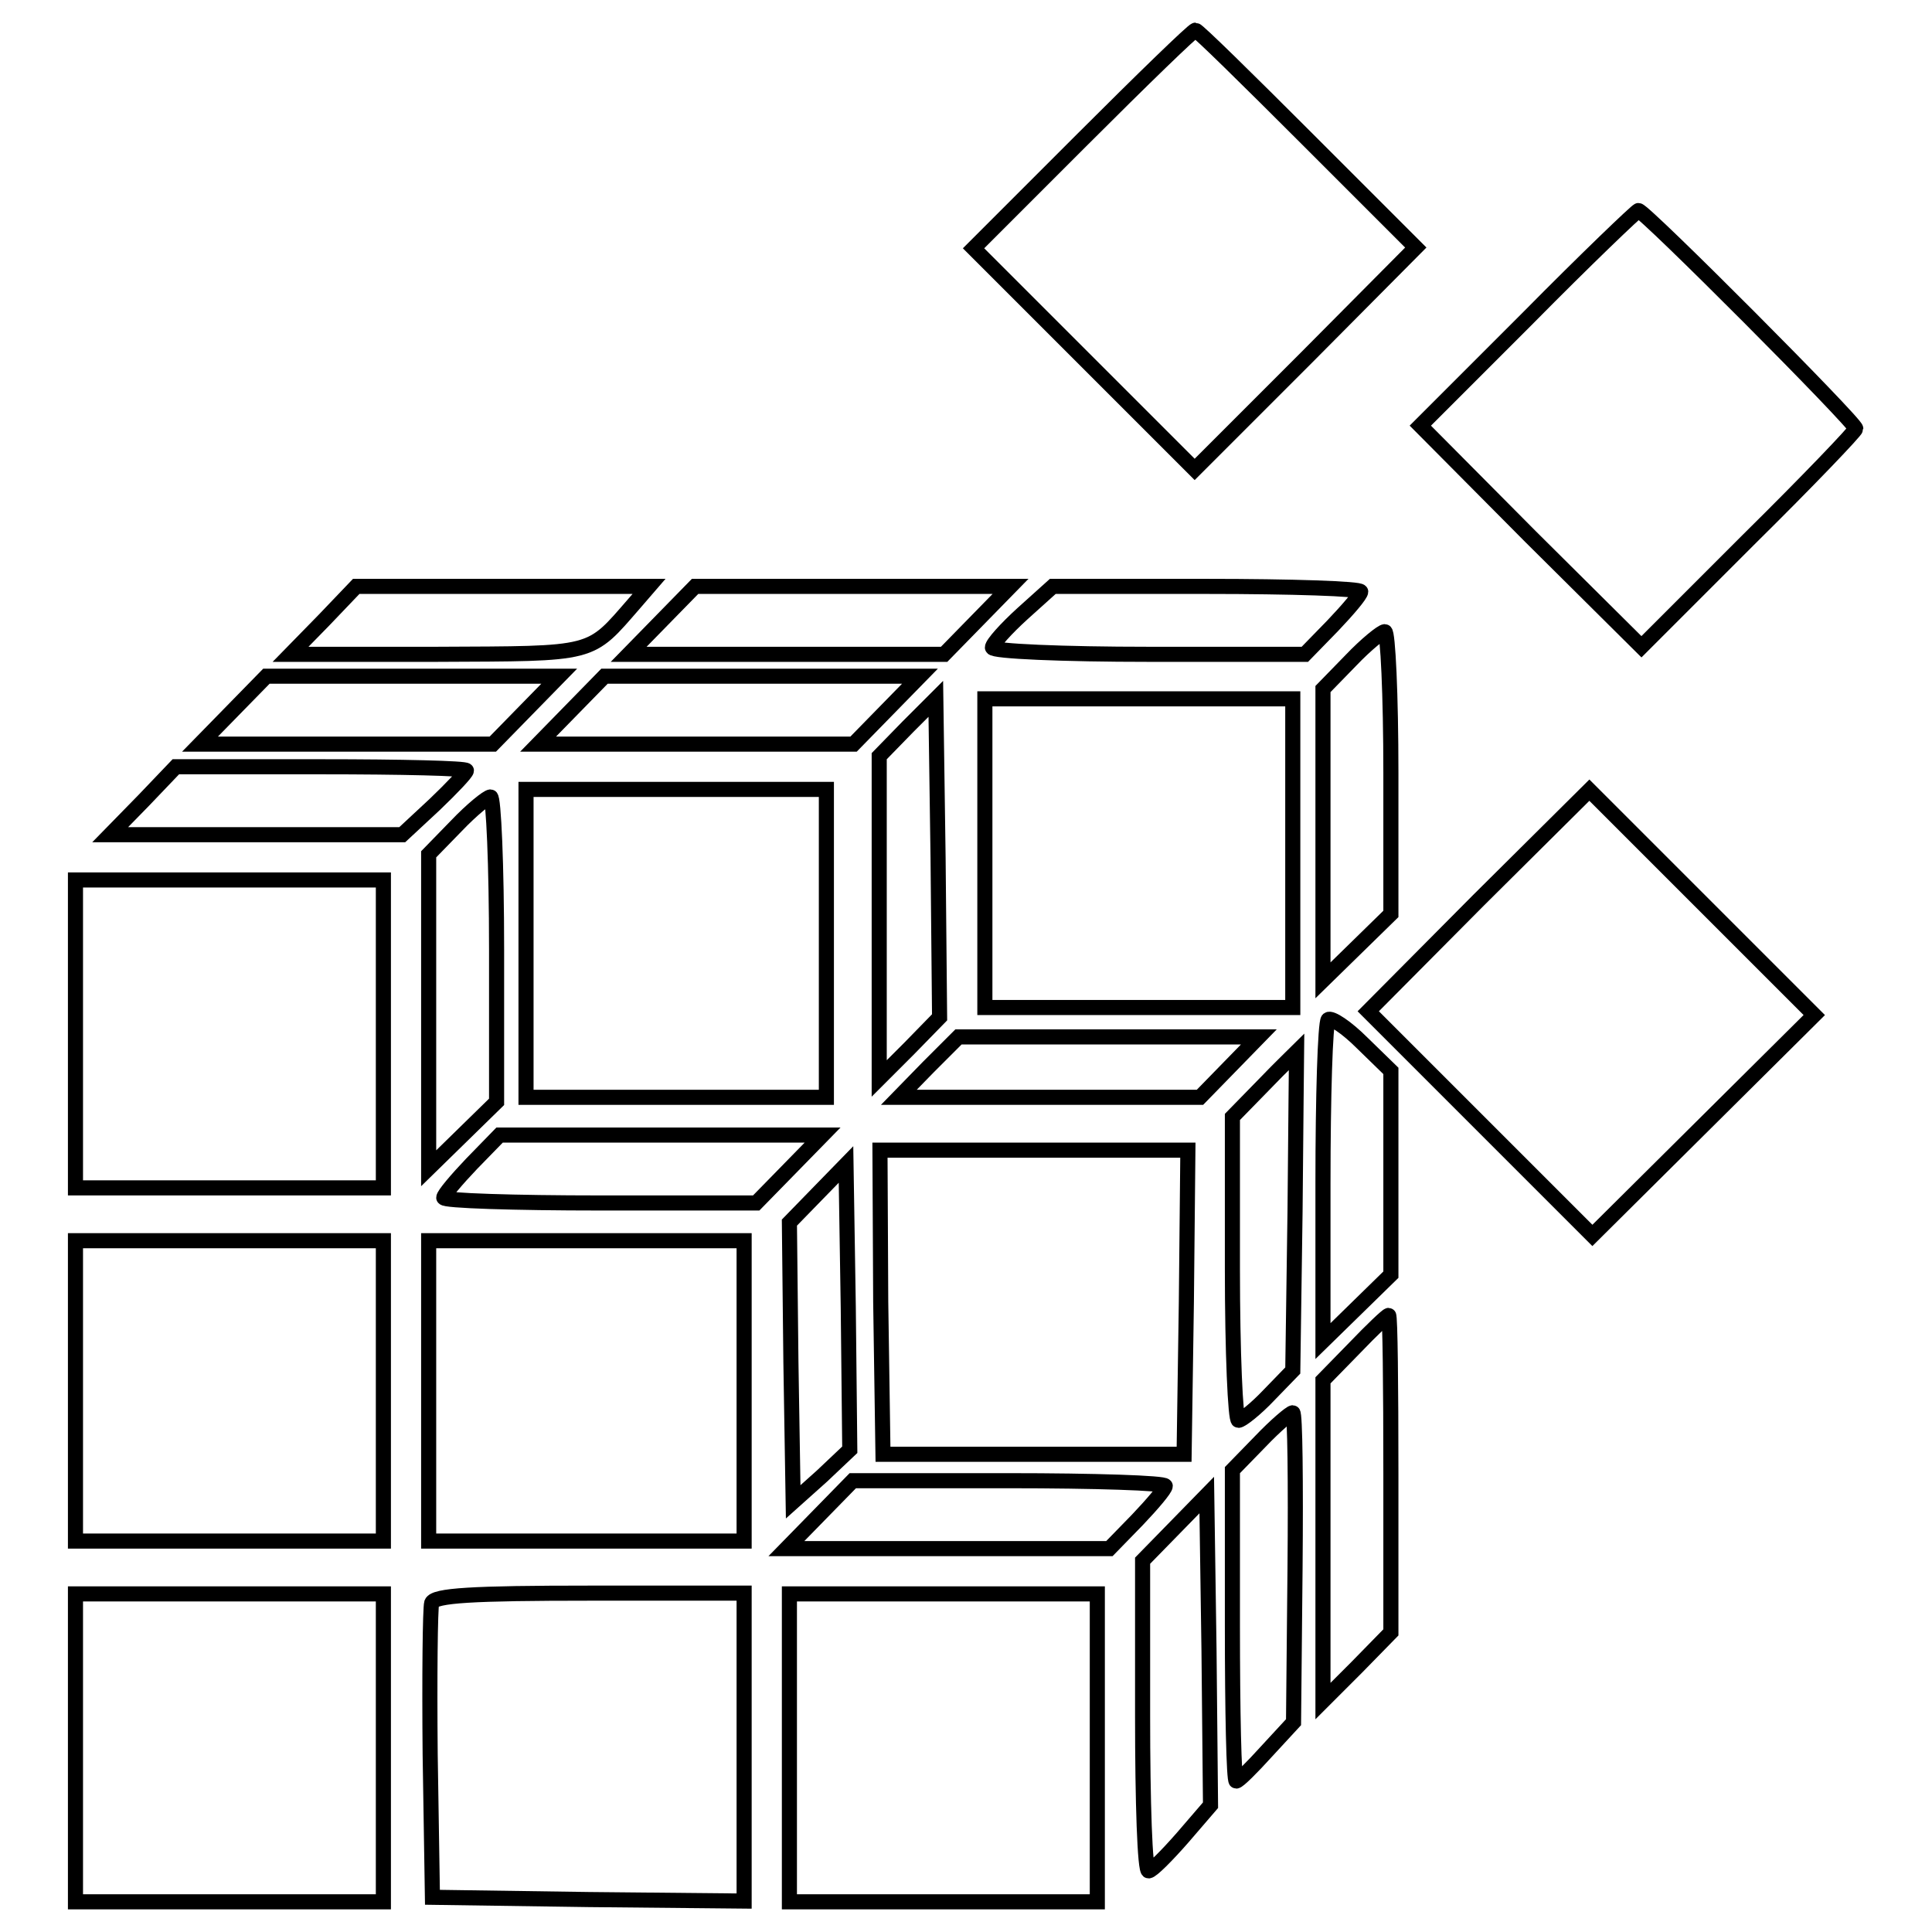 <?xml version="1.0" encoding="utf-8"?>
<!-- Svg Vector Icons : http://www.onlinewebfonts.com/icon -->
<!DOCTYPE svg PUBLIC "-//W3C//DTD SVG 1.1//EN" "http://www.w3.org/Graphics/SVG/1.1/DTD/svg11.dtd">
<svg version="1.1" xmlns="http://www.w3.org/2000/svg" xmlns:xlink="http://www.w3.org/1999/xlink" x="0px" y="0px" viewBox="0 0 256 256" enable-background="new 0 0 256 256" xml:space="preserve">
<g> <g> <path stroke-width="2" fill-opacity="0" stroke="#000000"  d="M143.4,18.5L129,32.9l14.6,14.6l14.7,14.7L173,47.5l14.6-14.7l-14.4-14.4C165.3,10.5,158.7,4,158.4,4  S151.4,10.5,143.4,18.5z"/> <path stroke-width="2" fill-opacity="0" stroke="#000000"  d="M202.4,42.2l-14.2,14.2l14.6,14.7l14.7,14.6l14.2-14.2c7.9-7.8,14.2-14.4,14.2-14.7  c0-0.8-28-28.9-28.8-28.9C216.9,27.9,210.2,34.3,202.4,42.2z"/> <path stroke-width="2" fill-opacity="0" stroke="#000000"  d="M42.9,82.2l-4.4,4.5h19.3c21.3-0.1,20.2,0.2,26.3-6.8l1.9-2.2H66.7H47.2L42.9,82.2z"/> <path stroke-width="2" fill-opacity="0" stroke="#000000"  d="M87.7,82.2l-4.4,4.5h20.9h20.9l4.4-4.5l4.4-4.5H113H92.1L87.7,82.2z"/> <path stroke-width="2" fill-opacity="0" stroke="#000000"  d="M135.5,81.3c-2.2,2-4,4-4,4.5s9.4,0.9,20.7,0.9h20.7l3.7-3.8c2-2.1,3.7-4.1,3.7-4.5s-9.2-0.7-20.4-0.7  h-20.4L135.5,81.3z"/> <path stroke-width="2" fill-opacity="0" stroke="#000000"  d="M179,87.5l-3.7,3.8v19.3v19.3l4.5-4.4l4.5-4.4v-18.7c0-10.3-0.4-18.7-0.8-18.7S181,85.4,179,87.5z"/> <path stroke-width="2" fill-opacity="0" stroke="#000000"  d="M30.9,94.1l-4.4,4.5h19.4h19.4l4.4-4.5l4.4-4.5H54.7H35.3L30.9,94.1z"/> <path stroke-width="2" fill-opacity="0" stroke="#000000"  d="M75.7,94.1l-4.4,4.5h20.9h20.9l4.4-4.5l4.4-4.5H101H80.1L75.7,94.1z"/> <path stroke-width="2" fill-opacity="0" stroke="#000000"  d="M120.3,96.3l-3.8,3.9v21.3v21.4l4-4l4-4.1l-0.2-21.1L124,92.6L120.3,96.3z"/> <path stroke-width="2" fill-opacity="0" stroke="#000000"  d="M130.5,113.1v20.4h20.4h20.4v-20.4V92.6h-20.4h-20.4V113.1z"/> <path stroke-width="2" fill-opacity="0" stroke="#000000"  d="M19,106.1l-4.4,4.5h19.3h19.4l4.3-4c2.3-2.2,4.2-4.2,4.2-4.5s-8.7-0.5-19.2-0.5H23.3L19,106.1z"/> <path stroke-width="2" fill-opacity="0" stroke="#000000"  d="M69.7,125v20.4h19.9h19.9V125v-20.4H89.7H69.7V125z"/> <path stroke-width="2" fill-opacity="0" stroke="#000000"  d="M195.9,119.3L181.3,134l14.9,14.9l14.8,14.8l14.7-14.6l14.7-14.6l-14.9-14.9l-14.9-14.9L195.9,119.3z"/> <path stroke-width="2" fill-opacity="0" stroke="#000000"  d="M60.5,109.4l-3.7,3.8V134v20.8l4.5-4.4l4.5-4.4v-20.2c0-11.2-0.4-20.2-0.8-20.2S62.5,107.3,60.5,109.4z"/> <path stroke-width="2" fill-opacity="0" stroke="#000000"  d="M10,137v20.4h20.4h20.4V137v-20.4H30.4H10V137z"/> <path stroke-width="2" fill-opacity="0" stroke="#000000"  d="M176,135.1c-0.4,0.4-0.7,10.2-0.7,21.7v20.9l4.5-4.4l4.5-4.4v-13.5v-13.5l-3.8-3.7  C178.4,136.1,176.4,134.8,176,135.1z"/> <path stroke-width="2" fill-opacity="0" stroke="#000000"  d="M123,141.4l-3.9,4h19.9H159l3.9-4l3.9-4h-19.9h-19.9L123,141.4z"/> <path stroke-width="2" fill-opacity="0" stroke="#000000"  d="M167.5,143.7l-4.2,4.3v20.1c0,11.1,0.4,20.1,0.8,20.1s2.3-1.5,4-3.3l3.2-3.3l0.3-21.1  c0.1-11.7,0.2-21.1,0.2-21.1C171.7,139.5,169.8,141.3,167.5,143.7z"/> <path stroke-width="2" fill-opacity="0" stroke="#000000"  d="M62.5,154.2c-2,2.1-3.7,4.1-3.7,4.5s9.4,0.7,20.7,0.7h20.7l4.4-4.5l4.4-4.5H87.6H66.2L62.5,154.2z"/> <path stroke-width="2" fill-opacity="0" stroke="#000000"  d="M116.7,172.5l0.3,20.2H137h19.9l0.3-20.2l0.2-20.1H137h-20.4L116.7,172.5z"/> <path stroke-width="2" fill-opacity="0" stroke="#000000"  d="M108.3,158.2l-3.7,3.8l0.2,18.5l0.3,18.5l3.8-3.4l3.7-3.5l-0.2-18.9l-0.3-18.9L108.3,158.2z"/> <path stroke-width="2" fill-opacity="0" stroke="#000000"  d="M10,184.3v19.9h20.4h20.4v-19.9v-19.9H30.4H10V184.3z"/> <path stroke-width="2" fill-opacity="0" stroke="#000000"  d="M56.8,184.3v19.9h20.9h20.9v-19.9v-19.9H77.7H56.8V184.3z"/> <path stroke-width="2" fill-opacity="0" stroke="#000000"  d="M179.5,178.6l-4.2,4.3v21.3v21.2l4.5-4.5l4.5-4.6v-21c0-11.6-0.1-21-0.3-21S181.8,176.2,179.5,178.6z"/> <path stroke-width="2" fill-opacity="0" stroke="#000000"  d="M167,191l-3.7,3.8v20.6c0,11.4,0.2,20.6,0.5,20.6s2.1-1.8,4-3.9l3.6-3.9l0.2-20.5  c0.1-11.3,0-20.5-0.3-20.5S169,188.9,167,191z"/> <path stroke-width="2" fill-opacity="0" stroke="#000000"  d="M108.6,200.7l-4.4,4.5h21.4H147l3.7-3.8c2-2.1,3.7-4.1,3.7-4.5s-9.4-0.7-20.7-0.7H113L108.6,200.7z"/> <path stroke-width="2" fill-opacity="0" stroke="#000000"  d="M155.7,202.4l-4.3,4.4v20.6c0,11.4,0.3,20.6,0.8,20.5c0.4,0,2.4-2,4.5-4.4l3.7-4.3l-0.2-20.5l-0.3-20.6  L155.7,202.4z"/> <path stroke-width="2" fill-opacity="0" stroke="#000000"  d="M10,231.6V252h20.4h20.4v-20.4v-20.4H30.4H10V231.6z"/> <path stroke-width="2" fill-opacity="0" stroke="#000000"  d="M57.2,212.4c-0.2,0.7-0.3,9.8-0.2,20.1l0.3,18.9l20.7,0.3l20.6,0.2v-20.4v-20.4H78.2  C62.5,211.1,57.6,211.4,57.2,212.4z"/> <path stroke-width="2" fill-opacity="0" stroke="#000000"  d="M104.6,231.6V252H125h20.4v-20.4v-20.4H125h-20.4V231.6z"/> </g></g>
</svg>